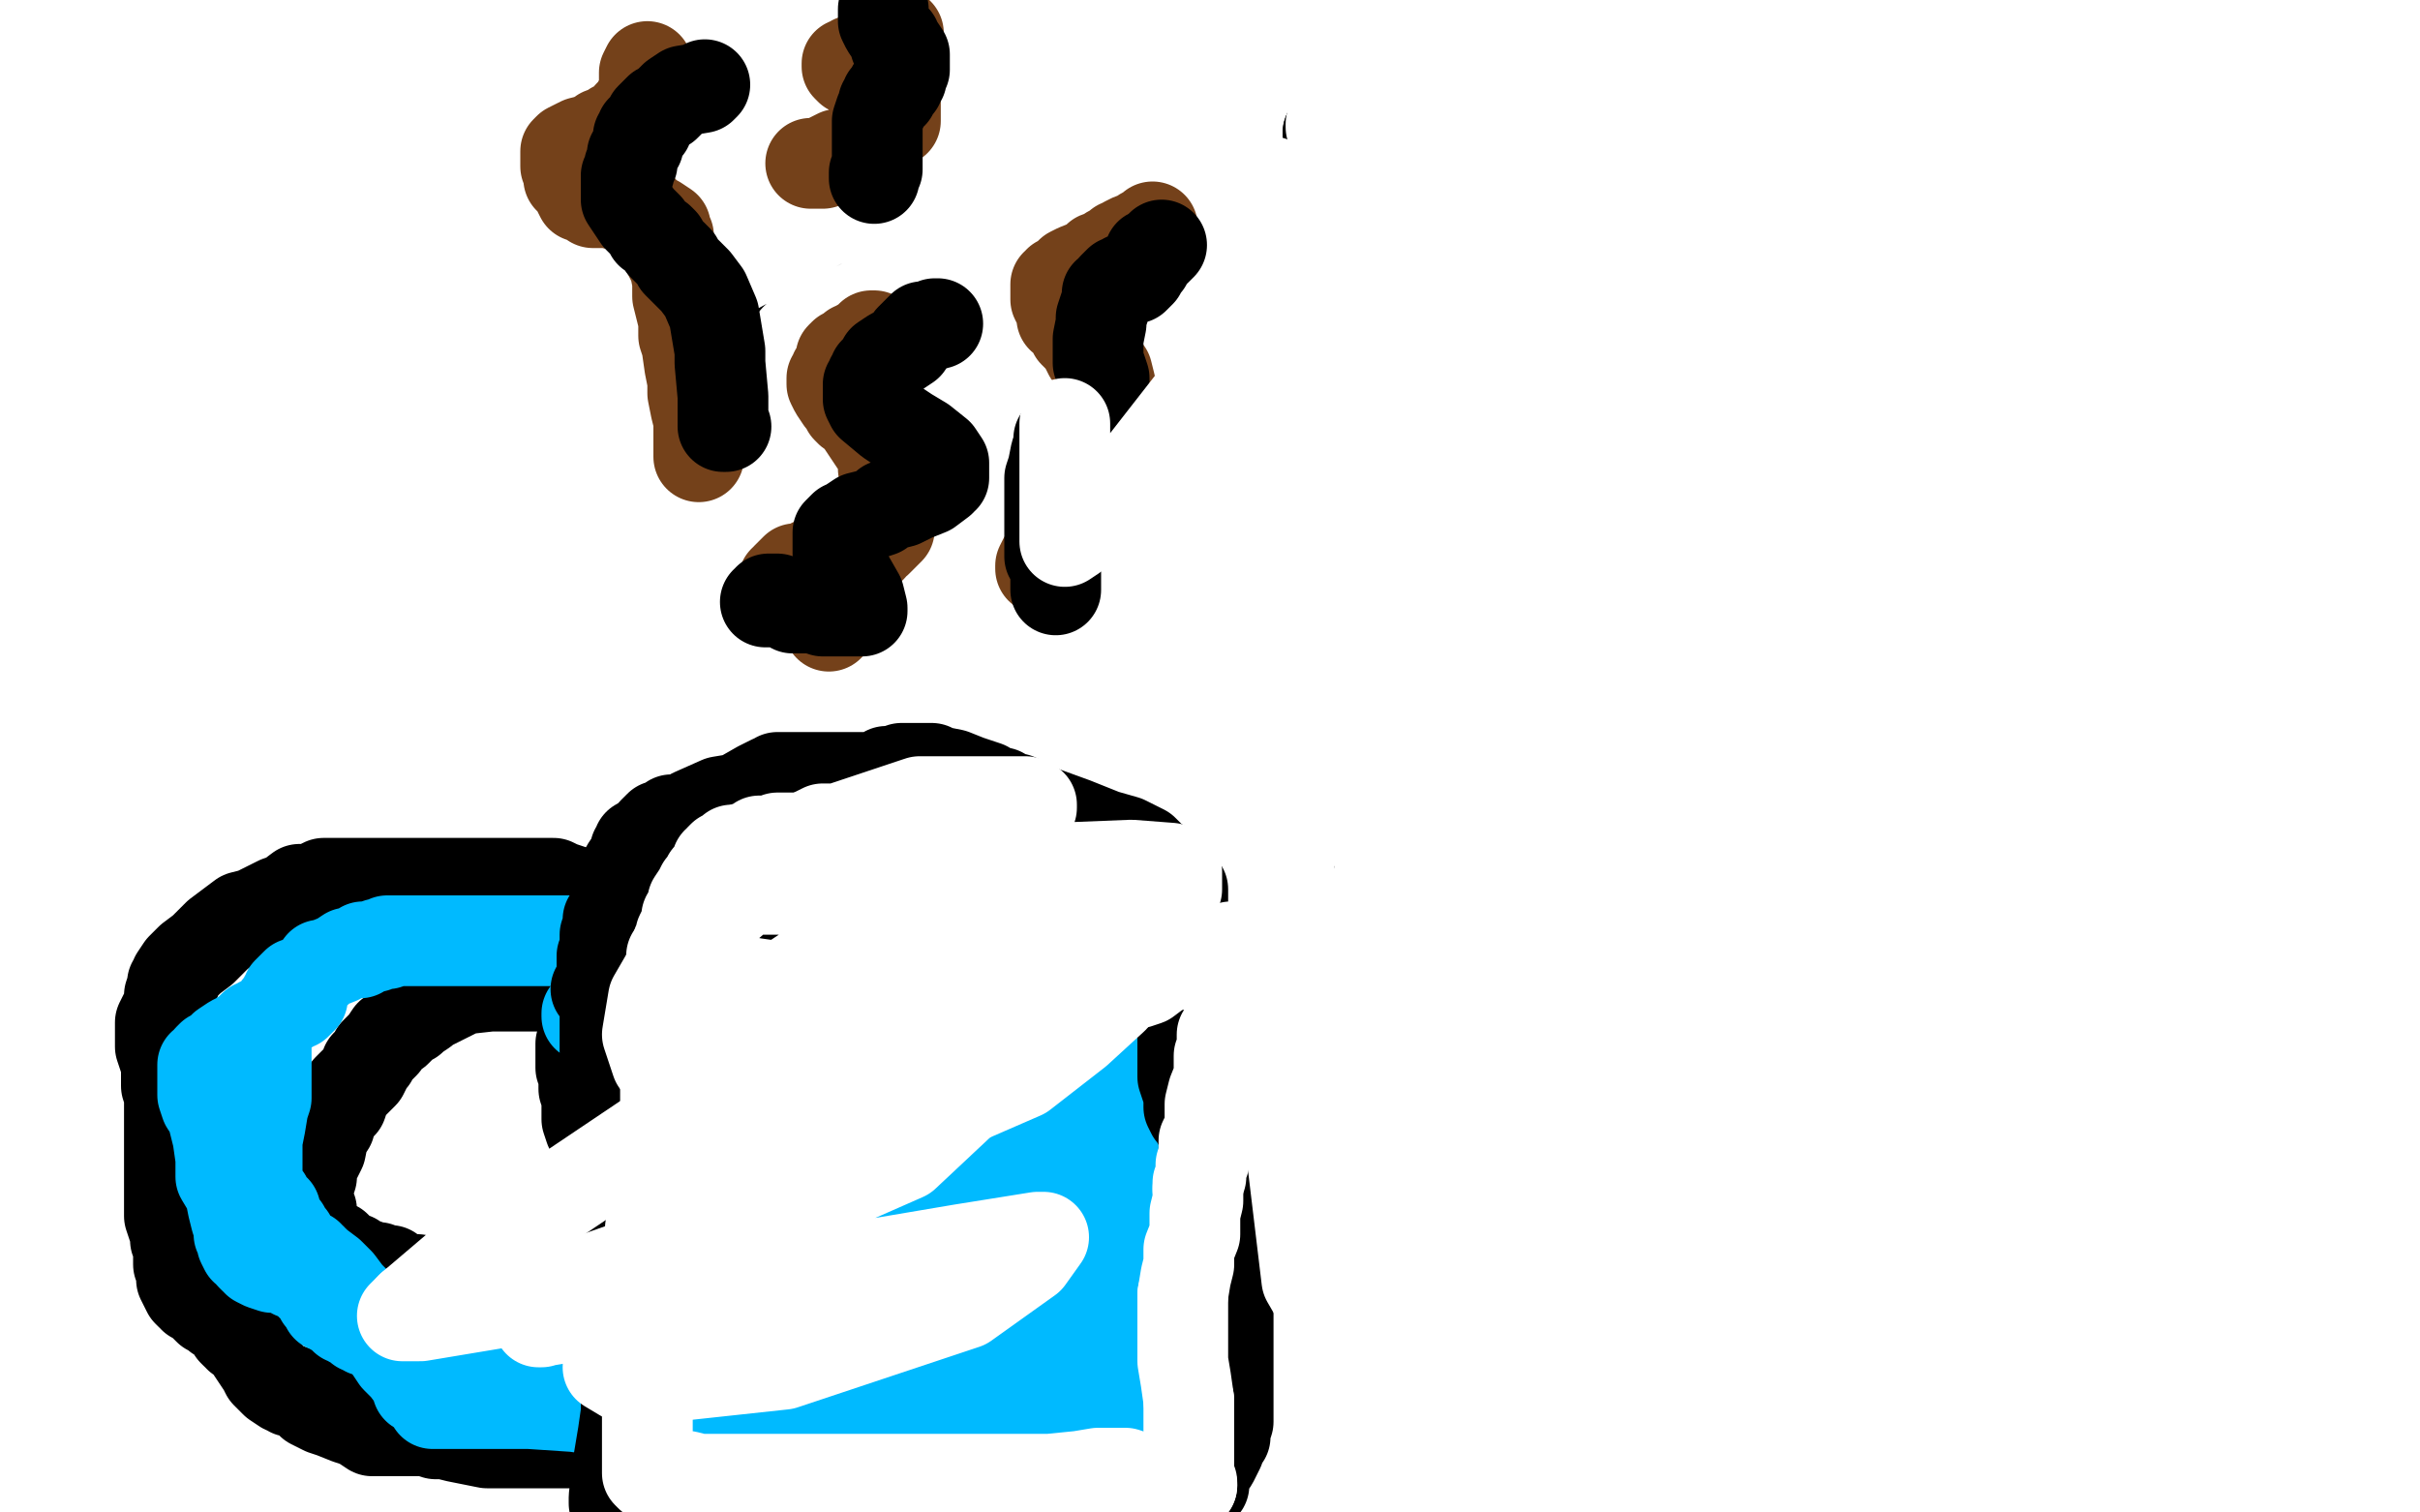 <?xml version="1.0" standalone="no"?>
<!DOCTYPE svg PUBLIC "-//W3C//DTD SVG 1.1//EN"
"http://www.w3.org/Graphics/SVG/1.1/DTD/svg11.dtd">

<svg width="800" height="500" version="1.1" xmlns="http://www.w3.org/2000/svg" xmlns:xlink="http://www.w3.org/1999/xlink" style="stroke-antialiasing: false"><desc>This SVG has been created on https://colorillo.com/</desc><rect x='0' y='0' width='800' height='500' style='fill: rgb(255,255,255); stroke-width:0' /><polyline points="355,7 354,7 354,7 353,7 353,7 351,7 350,8 345,11 342,14 338,17 333,20 329,24 326,26 322,29 320,31 317,33 314,36 310,38 307,41 306,42 303,44 302,45 301,46 298,48 297,48 294,50 291,52 287,55 284,58 281,60 279,62 275,65 269,70 265,73 261,78 255,83 246,89 242,93 237,97 234,100 231,102 228,105 224,108 221,111 216,114 213,117 209,121 200,129 196,133 191,139 188,144 184,149 180,154 176,159 171,165 166,172 160,179 146,193 138,202 131,211 125,220 120,227 113,237 108,244 102,251 97,258 92,264 79,276 72,287 65,298 59,310 55,326 53,339 53,350 57,359 61,369 64,378 69,385 78,396 86,403 100,412 115,418 134,424 156,428 177,432 198,434 215,435 228,435 243,435 267,431 285,429 302,426 318,423 328,422 338,420 344,420 350,418 362,415 375,413 386,411 403,403 413,396 420,390 431,381 442,373 452,363 460,352 470,340 479,327 487,314 501,293 509,275 517,258 526,240 531,225 538,209 541,196 542,186 543,172 543,161 541,149 533,134 524,122 516,114 512,109 510,106 508,104 503,101 496,97 484,90 468,85 457,79 444,69 439,65 433,63 428,61 420,59 413,55 410,55 407,53 405,53 402,51 400,51 395,51 394,51 391,50 386,50 380,49 377,49 372,47 370,47 366,47 362,47 361,47 360,47 357,47 353,47 350,47 349,47 346,48 343,50 339,53 335,56 325,65 319,75 313,81 301,91 294,96 287,99 283,99" style="fill: none; stroke: #000000; stroke-width: 30; stroke-linejoin: round; stroke-linecap: round; stroke-antialiasing: false; stroke-antialias: 0; opacity: 1.0"/>
<polyline points="291,174 291,173 291,173 290,173 290,173 290,172 290,172 286,172 286,172 279,170 279,170 270,170 270,170 261,170 261,170 245,172 238,176 232,180 228,180 226,182 225,184 224,185 223,187 222,189 222,192 221,195 221,196 221,200 223,205 226,209 231,215 236,217 242,220 246,223 252,228 260,230 269,234 280,239 287,241 289,244 294,247 297,252 301,267 301,274 299,280 296,288 293,292 290,296 287,299 284,301 281,303 277,304 273,304 269,304 265,304 255,304 244,299 241,298 237,297 234,295 232,295" style="fill: none; stroke: #000000; stroke-width: 30; stroke-linejoin: round; stroke-linecap: round; stroke-antialiasing: false; stroke-antialias: 0; opacity: 1.0"/>
<polyline points="349,204 349,205 349,205 349,207 349,207 348,210 348,210 345,222 345,222 340,248 340,248 340,268 340,268 340,284 340,284 340,298 340,308 340,312 340,315" style="fill: none; stroke: #000000; stroke-width: 30; stroke-linejoin: round; stroke-linecap: round; stroke-antialiasing: false; stroke-antialias: 0; opacity: 1.0"/>
<polyline points="339,264 340,265 340,265 342,265 342,265 343,266 343,266 348,267 348,267 356,271 356,271 368,275 368,275 380,280 380,280 391,284 399,286 404,290 410,290 414,292 418,292 419,292" style="fill: none; stroke: #000000; stroke-width: 30; stroke-linejoin: round; stroke-linecap: round; stroke-antialiasing: false; stroke-antialias: 0; opacity: 1.0"/>
<polyline points="356,272 357,271 357,271 358,270 358,270 360,268 360,268 362,266 362,266 365,262 365,262 368,257 373,251 378,244 383,238 388,230 392,225 396,221 399,217 402,212 405,208 408,204 409,202 409,201" style="fill: none; stroke: #000000; stroke-width: 30; stroke-linejoin: round; stroke-linecap: round; stroke-antialiasing: false; stroke-antialias: 0; opacity: 1.0"/>
<polyline points="259,114 259,115 259,115 259,117 259,117 261,120 261,120 263,124 263,124 265,129 265,129 266,131 266,131 269,135 269,136 271,137 272,139 274,142 277,145 279,146 281,146 282,146 283,146 285,146 287,145 291,143 294,142 297,140 300,139 304,138 309,136 313,134 317,132 320,131" style="fill: none; stroke: #000000; stroke-width: 30; stroke-linejoin: round; stroke-linecap: round; stroke-antialiasing: false; stroke-antialias: 0; opacity: 1.0"/>
<polyline points="291,213 292,211 292,211 292,207 292,207 292,204 292,204 292,200 292,200 292,201 291,202 286,211 282,223 281,233 280,241 280,240 281,234 286,216 287,195 287,175 287,170 286,170 285,172 284,179 276,211 264,265 260,297 256,312 258,305 262,286 264,264 265,240 265,224 265,220 265,219 264,227 257,261 256,280 256,292 256,294 257,289 259,273 261,250 261,229 261,223 260,223 259,223 256,241 249,268 241,292 238,305 238,308 238,307 238,299 238,285 238,273 239,262 240,257 240,258 234,277 220,307 215,339 215,342 215,343 216,342 222,331 232,315 245,288 260,264 271,245 282,234 283,232 281,238 274,263 269,286 265,305 264,310 265,304 277,277 290,248 305,210 317,188 321,177 322,174 322,177 318,185 306,213 297,246 295,260 294,265 294,271 294,275 294,279 294,278 295,274 296,263 305,219 308,197 309,191 309,196 309,218 308,245 308,275 308,295 308,305 308,307 309,306 311,304 316,293 323,280 330,261 339,241 346,226 348,216 349,214 349,217 344,236 338,263 334,291 330,311 330,318 331,317 340,294 353,262 370,211 377,183 379,171 379,177 375,188 373,200 372,230 370,274 370,293 370,304 370,301 371,294 376,277 385,253 395,230 403,203 406,200 406,209 402,240 402,277 402,300 402,307 405,297 407,286 409,268 414,244 417,229 417,225 417,228 417,249 417,273 417,314 417,332 417,337 421,330 429,310 438,287 451,262 458,244 462,238 464,235 461,244 449,271 434,309 422,341 417,350 417,349 417,344 420,322 421,294 421,256 421,225 416,206 415,199 415,198 412,205 404,227 389,273 385,295 383,312 382,316 382,315 382,310 382,300 382,271 391,208 396,166 398,148 398,145 391,161 372,205 354,249 342,278 336,292 333,297 333,296 334,293 338,280 346,258 355,235 363,215 365,204 365,202 365,203 358,225 348,269 342,311 339,338 339,349 340,347 345,329 365,281 383,237 387,211 388,199 388,193 386,194 378,208 365,234 338,296 319,329 311,342 309,345 309,344 310,339 315,318 318,287 327,241 334,201 337,183 337,184 332,193 317,225 287,271 263,308 249,328 244,333 246,329 256,307 270,269 289,217 306,169 319,140 325,132 322,139 293,203 258,276 231,332 217,364 216,374 217,373 217,369 221,359 234,324 256,279 280,229 299,200 305,191 304,192 302,196 293,219 280,254 263,297 256,327 254,344 255,345 259,342 270,327 284,304 294,281 304,263 312,254 315,252 316,252 314,254 311,260 302,282 295,301 289,312 288,314 289,311 292,296 295,278 298,263 300,248 304,238 305,237 305,238 303,253 295,290 289,323 282,341 281,346 283,346 285,345 302,320 316,294 334,261 350,234 368,209 376,198 381,191 381,190 380,189 375,194 362,212 344,236 324,255 309,266 305,267 306,261 309,244 314,208 318,186 321,167 323,157 323,153 323,152 323,151 320,152 301,172 286,192 267,220 254,235 248,244 249,244 252,239 261,221 272,192 294,146 299,125 300,115 300,112 299,113 288,123 272,142 257,161 243,180 229,200 226,208 225,212 226,212 228,212 238,208 250,195 264,175 280,154 289,140 293,126 293,124 284,128 265,143 244,159 227,177 216,193 208,204 206,213 206,219 206,220 207,219 215,212 227,202 241,183 253,160 263,140 269,129 271,122 271,121 266,123 245,137 223,155 194,186 182,209 180,224 180,234 181,234 183,234 192,231 207,225 226,212 242,198 256,186 264,174 270,167 270,165 270,167 259,179 241,194 226,204 221,208 226,206 257,181 290,154 317,134 338,124 349,120 350,120 346,129 336,151 320,181 286,225 280,234 285,228 294,206 311,169 329,134 340,108 346,96 347,94 344,97 332,115 305,147 271,193 235,239 214,267 202,284 200,286 201,285 204,279 214,253 235,213 269,168 290,140 304,127 309,126 308,127 293,158 268,190 242,224 229,243 230,243 238,234 261,205 290,165 316,130 333,109 344,98 343,98 330,109 289,139 241,176 187,216 159,237 149,243 151,243 155,240 173,218 208,183 270,137 328,96 362,83 382,74 385,72 383,73 371,78 350,88 286,120 147,195 63,242 34,263 31,266 35,265 41,258 63,225 101,181 152,127 212,82 278,49 290,45 289,46 275,61 242,88 197,120 156,146 122,164 118,167 119,167 138,154 189,118 271,74 362,30 414,9 426,5 425,5 420,11 408,21 368,50 313,86 263,112 257,119 258,119 260,119 282,108 329,88 406,54 486,19 515,14 433,51 322,99 218,138 141,169 134,173 138,173 166,167 236,146 321,111 412,75 530,43 548,41 528,47 472,65 371,97 265,136 201,176 189,191 194,193 216,192 253,178 313,154 399,131 472,119 492,116 491,116 487,117 464,120 370,137 322,152 313,159 322,163 345,165 407,167 501,158 593,141 642,124 652,114 650,110 642,108 612,107 532,113 443,130 368,162 337,184 331,196 334,199 348,199 373,192 450,158 505,132 544,115 559,104 561,98 555,97 545,98 524,106 469,127 417,157 408,170 412,178 423,178 440,164 454,142 469,122 473,109 473,105 473,110 471,128 471,165 471,189 472,201 472,203 474,201 480,183 497,145 514,104 533,58 547,19 550,8 550,9 545,23 543,49 543,74 546,97 550,112 556,122 556,126 556,124 556,119 554,99 550,78 542,56 529,35 517,22 508,15 507,15 506,15 505,19 501,38 500,63 500,87 500,109 502,131 507,145 516,156 521,157 522,156 524,146 524,127 524,103 519,79 515,57 513,39 510,27 509,24 508,23 508,24 507,28 502,49 498,71 495,94 494,111 493,126 493,140 497,152 498,159 499,160 499,157 499,143 497,122 492,94 487,67 485,44 482,29 479,21 478,21 476,25 469,45 457,76 445,120 438,160 434,189 434,205 435,211 436,211 439,211 443,207 456,189 478,159 504,124 525,89 542,50 551,31 554,24 555,23 552,34 547,62 542,96 537,135 532,161 531,175 530,177 530,176 530,174 534,161 540,140 549,115 557,88 563,71 565,68 565,69 564,75 560,90 555,149 546,193 542,220 537,236 532,243 531,244 531,243 531,241 532,235 537,214 544,174 551,152 558,137 558,136 552,161 535,200 505,256 478,312 449,369 428,406 426,409 426,408 430,398 439,376 454,341 476,293 502,258 519,234 528,223 528,224 517,246 497,290 468,362 448,416 443,442 443,445 443,446 444,443 458,408 472,372 497,317 516,275 528,253 529,252 528,256 524,267 508,309 488,368 457,443 446,471 443,480 443,479 443,478 447,466 454,441 458,410 466,380 473,361 475,357 467,370 451,390 433,413 416,429 397,443 386,450 381,452 382,451 398,434 422,416 450,395 477,375 490,364 494,360 492,360 478,365 447,379 380,405 339,415 314,419 299,421 298,421 299,420 307,415 322,406 368,387 404,371 434,364 450,362 454,361 453,361 446,363 418,374 371,393 300,422 230,452 218,457 218,458 220,458 224,458 248,451 279,437 335,419 375,406 405,397 412,393 411,393 409,393 395,397 369,407 328,425 290,441 251,457 228,463 216,466 217,466 221,466 243,462 289,448 351,438 424,424 473,407 485,401 484,401 482,401 459,402 415,402 318,410 270,419 249,425 239,429 237,430 238,430 242,430 265,426 312,419 379,408 452,396 497,383 498,383 497,383 487,383 438,388 354,392 267,405 172,423 112,434 80,444 71,449 72,449 87,447 116,442 164,434 240,431 301,431 332,431 341,431 340,431 334,433 317,437 284,439 222,442 119,442 11,442 106,437 176,423 222,416 241,412 237,412 223,417 197,422 160,427 102,435 77,439 68,439 66,439 69,438 81,431 98,424 123,419 141,417 152,414 150,414 148,415 137,421 110,433 75,445 53,450 42,451 40,451 41,450 43,449 55,440 77,430 134,409 160,400 177,397 181,396 179,396 163,403 132,414 84,431 42,437 12,439 10,439 11,436 24,424 42,410 62,394 77,384 81,381 65,384 48,392 35,400 31,405 31,406 32,406 35,405 50,400 79,390 120,380 148,370 152,368 151,368 150,368 146,369 128,378 98,390 75,404 62,414 60,416 61,415 66,413 83,406 112,397 146,390 164,387 167,386 166,386 165,386 153,390 110,407 74,417 50,424 51,424 52,422 60,412 67,399 76,386 85,376 90,372 85,372 67,372 51,372 45,373 46,373 48,373 51,371 62,362 83,348 118,330 146,319 159,310 158,310 157,310 154,310 137,314 94,333 36,357 46,309 109,285 165,266 199,261 210,259 209,259 205,259 192,264 160,271 114,288 54,312 6,328 4,295 45,279 91,260 113,253 118,252 116,252 106,256 74,267 17,277 6,289 12,287 12,288 11,291 2,308 3,328 21,302 44,266 59,241 66,225 68,222 67,227 59,249 53,278 48,310 44,333 43,350 43,358 44,358 45,356 55,335 65,310 86,274 109,244 122,228 126,224 124,226 121,230 117,240 101,275 76,328 43,397 30,428 27,436 28,434 31,420 43,377 61,333 83,276 107,228 122,203 135,187 134,192 129,215 122,264 110,332 99,396 98,425 100,432 101,431 111,417 128,395 154,349 173,304 199,249 223,205 240,179 248,169 249,167 248,167 237,175 216,190 184,208 164,217 157,222 155,223 156,223 157,221 162,218 203,194 271,169 358,152 445,137 501,127 529,121 531,119 526,120 465,133 390,144 308,151 238,151 210,151 208,151 210,150 219,145 235,139 288,114 372,90 513,67 566,59 574,55 575,53 574,53 572,53 559,53 522,53 445,45 328,25 239,10 189,3 190,3 197,2 241,2 349,2 501,3 600,13 610,13 605,14 567,18 392,26 255,49 162,72 138,96 134,110 149,117 185,122 259,119 348,104 443,89 479,80 478,80 461,77 417,70 358,60 345,62 355,70 428,96 562,121 689,142 740,146 730,143 677,129 492,100 235,59 42,107 153,123 259,127 391,112 411,100 413,90 406,83 389,74 374,70 376,72 384,81 423,110 484,150 548,175 556,176 558,175 558,173" style="fill: none; stroke: #ffffff; stroke-width: 30; stroke-linejoin: round; stroke-linecap: round; stroke-antialiasing: false; stroke-antialias: 0; opacity: 1.0"/>
<polyline points="519,189 518,189 518,189 516,191 516,191 515,191 515,191 514,191 514,191 513,191 513,191" style="fill: none; stroke: #ffffff; stroke-width: 30; stroke-linejoin: round; stroke-linecap: round; stroke-antialiasing: false; stroke-antialias: 0; opacity: 1.0"/>
<polyline points="262,258 261,258 261,258 260,258 260,258 259,258 259,258 255,258 255,258 251,260 251,260 244,264 238,265 229,269 226,271 223,271 222,271 221,273 219,273 218,273 217,274 216,275 216,276 214,278 213,280 213,281 213,283 213,284 213,286 214,289 217,291 220,295 223,298 229,302 234,305 238,307 246,309 251,311 257,313 263,315 269,317 276,319 282,319 289,319 296,319 302,321 309,321 319,322 325,322 330,322 334,321 339,320 344,319 350,317 357,313 362,311 366,309 369,308 371,305 374,304 377,302 379,301 380,300 381,298 383,297 384,296 385,296 386,295 386,294 386,293 386,292 386,291 386,290 386,289 384,286 381,284 379,282 378,281 376,280 372,278 365,276 355,272 344,268 336,264 334,264 332,263 331,262 329,262 326,260 320,258 315,256 310,255 308,254 307,254 306,254 305,254 304,254 303,254 302,254 301,254 300,254 298,254 296,255 293,255 290,257 287,257 282,257 276,257 271,257 267,257 264,257 262,257 259,257 258,257 257,257" style="fill: none; stroke: #000000; stroke-width: 30; stroke-linejoin: round; stroke-linecap: round; stroke-antialiasing: false; stroke-antialias: 0; opacity: 1.0"/>
<polyline points="212,279 211,279 211,279 211,280 211,280 210,281 210,281 210,283 210,283 209,284 209,284 207,287 206,289 205,293 202,300 201,304 199,308 198,312 197,319 197,323 195,329 195,332 195,336 194,338 194,342 192,345 192,347 192,349 192,351 192,352 192,353 193,354 193,355 193,356 193,360 194,363 194,367 194,370 195,373 197,377 197,380 197,382 198,385 198,388 199,392 199,393 199,396 200,399 200,401 200,406 202,409 202,412 202,416 203,418 203,421 203,427 203,429 203,433 203,436 203,441 203,444 203,448 203,452 201,457 201,460 201,466 201,469 201,473 201,478 202,482 204,486 206,490 207,492 211,485" style="fill: none; stroke: #000000; stroke-width: 30; stroke-linejoin: round; stroke-linecap: round; stroke-antialiasing: false; stroke-antialias: 0; opacity: 1.0"/>
<polyline points="391,294 391,296 391,296 391,299 391,299 391,305 391,305 391,310 391,310 392,313 392,313 393,319 393,319 393,322 393,329 393,335 393,344 393,355 393,366 393,373 393,380 393,386 393,391 393,398 393,404 393,406 393,409 393,413 393,416 393,418 393,421 393,424 393,426 393,429 393,433 393,435 393,437 393,439 393,441 393,442 393,445 393,449 393,452 393,455 393,458 393,459 393,460 393,462 393,464 393,468 393,470 393,471 393,472 393,473 393,476 392,479 390,485 390,488 389,493 388,495 388,496 388,497 386,499 383,499 379,497 376,495 371,494 368,493 363,493 360,493 355,492 352,492 351,492 350,492 348,492 347,492 344,492 341,492 337,492 332,492 329,492 324,492 322,492 319,492 315,492 314,490 308,490 305,490 301,490 298,490 295,490 291,490 288,490 284,490 282,490 281,490 279,490 278,490 277,491 276,491 275,491 274,492 273,492 271,492 268,492 266,492 263,493 260,493 258,494 256,494 252,494 246,494 242,494 237,494 235,494 232,494 229,494 227,494 226,494 226,493 225,490" style="fill: none; stroke: #000000; stroke-width: 30; stroke-linejoin: round; stroke-linecap: round; stroke-antialiasing: false; stroke-antialias: 0; opacity: 1.0"/>
<polyline points="188,326 187,326 187,326 185,326 185,326 179,326 179,326 173,326 173,326 166,326 166,326 162,326 162,326 153,327 153,327 149,329 145,331 141,333 140,334 137,336 136,337 134,338 133,339 132,340 131,341 129,342 127,345 125,347 124,348 123,350 121,352 121,353 120,355 119,356 117,358 115,360 114,362 113,365 110,368 109,372 107,375 106,380 104,384 103,387 103,389 102,392 102,393 102,394 102,395 102,398 103,400 103,404 104,405 105,407 105,408 106,408 107,410 107,411 108,411 109,411 111,412 113,414 114,415 115,416 117,416 118,417 119,418 121,418 122,419 125,419 126,420 129,420 130,421 132,422 134,423 135,423 136,423 137,423 138,423 140,424 140,425 141,425 142,425 143,425 144,425 146,427 148,427 152,429 153,429 157,430 160,431 163,433 167,434 172,436 175,437 179,439 180,439 183,440 187,442 188,442 189,442 190,442 191,441 191,439 191,433 192,431" style="fill: none; stroke: #000000; stroke-width: 30; stroke-linejoin: round; stroke-linecap: round; stroke-antialiasing: false; stroke-antialias: 0; opacity: 1.0"/>
<polyline points="202,300 202,299 202,299 200,299 200,299 194,296 194,296 188,294 188,294 185,293 185,293 183,292 183,292 182,292 182,292 181,292 180,292 179,292 178,292 177,292 176,292 174,292 173,292 172,292 171,292 170,292 169,292 166,292 162,292 158,292 155,292 149,292 146,292 143,292 139,292 137,292 132,292 130,292 127,292 123,292 118,292 116,292 110,292 107,292 103,294 99,294 95,297 92,298 88,300 84,302 80,303 76,306 72,309 67,314 63,317 60,320 58,323 58,324 57,325 57,326 56,329 56,332 54,336 53,338 53,339 53,340 53,341 53,343 53,346 55,352 55,355 55,359 56,362 56,366 56,369 56,371 56,374 56,377 56,380 56,385 56,390 56,395 56,398 56,402 57,405 58,408 58,410 59,412 59,413 59,415 59,418 60,420 60,423 61,425 62,427 63,428 64,428 64,429 66,430 68,432 69,433 70,433 71,433 72,434 72,435 73,435 74,435 75,436 76,438 77,440 78,441 79,441 79,442 81,443 83,446 85,449 87,452 88,454 91,457 94,459 95,459 96,460 97,460 98,460 99,461 100,461 103,464 107,466 110,467 115,469 118,470 120,471 123,473 125,473 128,473 130,473 133,473 136,473 139,473 141,473 144,474 147,474 151,475 156,476 161,477 166,477 171,477 176,477 181,477 187,477 190,477 192,476 193,476 195,475 196,475 197,475 197,474" style="fill: none; stroke: #000000; stroke-width: 30; stroke-linejoin: round; stroke-linecap: round; stroke-antialiasing: false; stroke-antialias: 0; opacity: 1.0"/>
<polyline points="320,287 319,287 319,287 318,286 318,286 317,286 317,286 315,286 315,286 313,285 313,285 309,285 306,285 303,285 301,285 300,285 299,285 298,285 297,285 296,285 295,285 294,285 293,285 292,285 291,284 290,283 289,283 287,283 284,282 280,282 279,282 278,282 277,282 275,282 274,282 272,282 271,282 267,282 264,282 263,282 262,282 261,282 260,282 259,282 258,282 257,282 255,282 255,283 254,284 253,284 252,285 251,286 251,287 250,288 250,289 251,290 252,291 253,291 253,292 254,292 255,292 256,292 257,292 259,292 263,292 264,292 266,292 267,292 269,292 271,292 277,292 281,292 284,292 287,292 291,292 294,292 298,292 301,293 305,294 308,294 315,294 319,294 323,294 327,294 330,294 332,294 337,295 339,295 342,295 346,295 348,295 349,295 349,294 349,293 349,292 349,291 349,290 349,289 349,288 347,287 347,286 346,284 343,283 340,281 339,281 338,281 337,281 336,281 335,281 334,281 331,281 326,280 322,279 316,278 313,278 309,277 306,277 304,277 301,277 300,277 299,277 298,277 297,277 296,277 295,277 294,277 293,277 292,278 288,279 285,280 280,284 274,285 267,292 263,296 262,297 262,298 262,299 263,299 263,300 265,300 266,302 267,302 268,302 269,302 272,302 274,302 277,302 280,302 284,303 286,303 289,303 290,303 291,303 292,303 295,303 299,302 302,301 305,301 307,301 311,300 317,300 321,300 325,300 330,299 330,298 331,297 332,296 332,295 332,294 332,293 332,292 332,291 331,290 330,290 329,290 329,289" style="fill: none; stroke: #74411a; stroke-width: 30; stroke-linejoin: round; stroke-linecap: round; stroke-antialiasing: false; stroke-antialias: 0; opacity: 1.0"/>
<polyline points="274,207 274,206 274,206 273,205 273,205 271,202 271,202 268,200 268,200 264,198 264,198 262,195 262,195 259,193 259,192 260,192 260,191 262,189 263,188 265,188 269,186 273,185 279,182 284,182 288,181 288,180 289,179 290,179 291,178 292,177 293,176 294,175 294,173 294,172 295,170 295,167 295,165 295,162 294,159 292,155 292,152 291,149 289,146 287,143 285,140 284,138 281,136 280,135 280,134 278,132 276,129 275,127 275,126 275,125 276,125 276,123 278,120 278,118 279,117 281,116 282,115 283,115 284,114 285,114 286,114 286,113 288,111 289,111" style="fill: none; stroke: #74411a; stroke-width: 30; stroke-linejoin: round; stroke-linecap: round; stroke-antialiasing: false; stroke-antialias: 0; opacity: 1.0"/>
<polyline points="344,187 344,188 344,188 344,187 344,187 345,185 345,185 347,183 349,180 351,175 354,173 355,168 357,164 359,161 359,158 361,157 362,155 363,153 363,152 363,151 364,150 365,145 367,141 367,131 367,127 366,123 363,120 360,117 358,113 355,110 354,107 353,106 351,105 351,104 350,101 349,99 349,97 349,95 349,94 350,94 350,93 351,93 354,90 356,89 361,87 363,85 366,84 367,83 369,82 370,81 371,81 372,80 374,79 377,78 378,77 380,76 381,75" style="fill: none; stroke: #74411a; stroke-width: 30; stroke-linejoin: round; stroke-linecap: round; stroke-antialiasing: false; stroke-antialias: 0; opacity: 1.0"/>
<polyline points="231,151 231,150 231,150 231,149 231,149 231,148 231,148 231,147 231,147 231,145 231,145 231,143 231,143 231,139 230,135 229,130 229,126 228,121 227,114 226,111 226,106 224,98 224,93 223,88 221,84 221,80 221,78 220,78 220,77 220,75 217,73 214,72 213,71 212,70 212,69 211,69 210,68 205,68 201,67 199,67 196,67 195,66 194,65 192,65 191,63 191,62 190,60 188,59 188,57 187,55 187,53 187,52 187,51 187,50 188,49 190,48 192,47 196,46 199,44 202,43 203,42 208,40 208,38 209,37 211,35 211,34 212,33 213,32 213,30 213,28 213,27 213,26 213,25 213,24 214,22" style="fill: none; stroke: #74411a; stroke-width: 30; stroke-linejoin: round; stroke-linecap: round; stroke-antialiasing: false; stroke-antialias: 0; opacity: 1.0"/>
<polyline points="268,54 269,54 269,54 270,54 270,54 271,54 271,54 272,54 272,54 273,53 273,53 277,51 282,50 286,48 289,46 291,44 291,43 292,43 293,43 294,41 296,40 296,39 296,38 296,37 296,36 296,35 296,34 293,31 289,29 286,26 283,24 281,23 280,22 280,21 281,21 282,20 283,20 285,19 288,18 291,17 293,16 295,15 297,11" style="fill: none; stroke: #74411a; stroke-width: 30; stroke-linejoin: round; stroke-linecap: round; stroke-antialiasing: false; stroke-antialias: 0; opacity: 1.0"/>
<polyline points="253,199 254,199 254,199 254,198 254,198 255,198 255,198 257,198 257,198 259,199 259,199 261,200 262,201 263,201 264,201 266,201 268,201 269,201 272,202 275,202 278,202 279,202 281,202 283,202 284,202 285,202 285,201 284,197 280,190 277,183 277,182 277,181 277,180 277,179 277,178 277,177 277,176 278,175 279,174 280,174 281,173 284,171 288,170 291,169 292,168 293,167 294,167 298,166 302,164 307,162 311,159 311,158 312,158 312,157 312,156 312,155 312,153 310,150 305,146 300,143 294,139 288,134 287,132 287,131 287,130 287,129 287,128 287,127 288,127 288,126 288,125 289,124 289,123 290,122 291,121 292,119 295,117 297,116 300,114 301,112 304,109 305,108 306,108 307,108 309,107 310,107" style="fill: none; stroke: #000000; stroke-width: 30; stroke-linejoin: round; stroke-linecap: round; stroke-antialiasing: false; stroke-antialias: 0; opacity: 1.0"/>
<polyline points="349,195 349,194 349,194 349,191 349,191 349,187 349,187 347,184 347,184 347,178 347,178 347,173 347,173 347,168 347,168 347,162 347,158 348,155 349,150 350,147 350,145 352,144 352,143 353,143 354,142 355,142 357,141 360,139 360,138 360,137 361,136 361,135 362,135 363,133 364,132 364,131 364,130 365,128 365,127 365,126 365,125 364,122 363,120 363,119 363,118 363,117 363,115 363,114 363,112 364,107 364,105 366,99 366,98 366,97 368,96 368,95 369,94 370,93 371,93 372,92 374,92 375,92 377,90 377,89 378,88 379,87 379,86 380,85 380,84 382,83 384,81" style="fill: none; stroke: #000000; stroke-width: 30; stroke-linejoin: round; stroke-linecap: round; stroke-antialiasing: false; stroke-antialias: 0; opacity: 1.0"/>
<polyline points="240,141 239,141 239,141 239,140 239,140 239,139 239,139 239,137 239,137 239,131 238,120 238,116 236,104 233,97 230,93 226,89 225,88 224,87 224,86 223,85 222,84 221,83 220,82 219,81 219,80 218,79 215,77 214,75 211,72 209,69 207,66 207,65 207,64 207,63 207,62 207,61 207,59 207,58 208,57 208,56 208,55 209,54 209,52 209,51 211,48 211,46 211,45 212,45 212,44 212,43 214,42 214,41 215,40 215,39 216,38 217,37 218,36 220,35 223,32 226,30 232,29 233,28" style="fill: none; stroke: #000000; stroke-width: 30; stroke-linejoin: round; stroke-linecap: round; stroke-antialiasing: false; stroke-antialias: 0; opacity: 1.0"/>
<polyline points="289,59 289,58 289,58 289,57 289,57 290,56 290,56 290,54 290,54 290,50 290,50 290,47 290,42 290,40 291,37 292,35 292,34 293,33 293,32 294,31 295,31 295,29 296,29 296,28 297,28 297,27 297,26 298,26 298,25 298,24 299,23 299,22 299,21 299,20 299,19 299,18 297,15 296,15 296,14 296,13 295,12 293,9 292,7 292,6 292,5 292,4 292,3" style="fill: none; stroke: #000000; stroke-width: 30; stroke-linejoin: round; stroke-linecap: round; stroke-antialiasing: false; stroke-antialias: 0; opacity: 1.0"/>
<polyline points="226,335 226,334 226,334 226,331 226,331 226,330 226,330 226,329 226,329 226,328 226,328 225,328 225,328 225,327 224,326 223,324 222,324 221,324 221,325 221,326 221,327 221,332 223,336 223,340 223,341 223,342 224,343 224,344 224,345 224,346 225,347 225,348 225,349 226,350 226,351 226,352 226,354 226,356 226,357 226,358 226,359 226,360 227,360 227,361 227,362 227,363 227,364 227,365 227,367 227,368 227,370 227,372 227,375 227,379 227,386 227,389 226,392 225,396 224,401 222,404 220,408 219,413 218,418 217,423 217,427 217,430 217,431 217,432 217,433 217,435 218,435 219,437 219,440 220,441 220,442 220,443 220,444 220,445 220,446 222,447 222,448 223,449 224,450 224,453 224,455 226,456 227,456 228,458 229,458 230,459 230,460 231,461 231,462 232,462 233,462 234,462 237,462 243,464 249,465 254,465 259,465 263,465 266,465 267,465 270,465 272,464 274,464 275,464 277,464 279,464 284,464 288,464 294,464 299,464 305,464 310,464 313,464 318,464 322,464 328,464 331,464 336,464 340,464 343,464 346,464 348,464 351,464 352,464 353,464 354,463 354,462 354,461 354,460 355,459 356,457 357,455 359,454 359,453 360,452 360,451 361,449 362,449 362,448 362,447 362,446 362,445 362,444 362,441 362,437 362,432 363,428 364,422 364,418 364,413 364,407 364,402 364,397 364,391 364,389 364,386 364,385 364,384 364,383 364,382 364,381 364,380 364,379 364,377 364,376 364,373 365,371 366,366 366,363 366,359 366,354 366,351 366,346 366,342 366,341 366,340 366,339 366,338 367,337 367,336 367,335 368,335 369,335 369,337 369,338 369,341 371,344 372,349 373,355 374,361 375,371 376,376 377,383 378,390 380,397 381,403 382,410 383,414 383,420 383,425 383,429 383,431 383,432 383,433 383,434 383,435 383,436 383,437 383,438 383,439 383,440 383,442 383,444 382,449 382,453 380,457 379,462 379,465 376,469 376,472 373,475 373,477 372,479 372,480 372,481 371,482 370,482 370,484 370,485 369,484 368,483 367,482 364,479 363,477 359,475 358,473 357,472 356,469 356,465 354,462 353,458 353,455 353,453 352,450 351,447 351,443 351,442 350,442 349,442 348,442 342,441 335,441 327,441 319,441 310,441 300,441 292,441 281,441 270,441 259,441 248,441 244,441 240,441 236,441 233,441 229,441 226,441 226,442 227,442 228,442 231,440 233,437 233,436 233,434 233,433 233,432 233,428 233,420 233,415 233,410 232,404 230,392 229,383 228,376 228,368 228,364 228,359 228,356 228,354 228,352 228,349 227,341 227,342 227,343 227,347 227,355 227,370 227,386 227,410 227,423 227,433 228,439 229,440 229,439 231,437 233,428 236,413 239,390 242,370 244,353 246,338 247,328 247,322 247,320 248,319 249,319 249,320 248,323 248,330 248,340 248,357 249,378 249,394 251,408 251,419 253,431 253,436 254,436 255,435 255,432 256,427 259,407 263,385 267,364 268,353 269,350 269,351 269,352 267,365 264,393 262,409 262,420 262,424 262,425 262,424 263,423 266,418 271,404 274,394 277,386 280,378 281,372 282,368 283,364 283,365 283,369 283,376 283,386 283,393 283,398 283,399 284,399 288,396 294,383 298,370 301,359 303,356 304,355 304,356 304,357 305,369 306,381 308,395 310,404 311,411 314,416 315,416 316,416 321,405 328,387 336,368 344,351 350,338 353,332 353,333 353,335 353,339 353,346 351,365 349,376 349,385 348,391 348,397 348,403 348,408 348,411 349,411 349,410 350,408 354,398 359,387 360,382 360,381 360,383 359,387 354,405 348,424 346,439 344,447 340,452 340,453 339,453 339,452 339,451 339,450 339,449 338,449 337,447 336,446 335,446 332,446 326,446 318,446 310,446 302,446 295,446 290,446 286,445 282,444 276,444 264,444 258,444 255,445 255,444 255,443 259,438 275,423 288,413 303,403 313,395 319,391 323,388 328,387 331,387 333,386 335,385 336,385 337,385 337,386 337,387 336,388 335,390 332,393 323,404 316,410 309,415 305,421 303,422 304,422 305,422 308,422 316,418 328,414 339,408 349,402 352,399 355,396 356,393 356,392 356,391 355,390 354,388 351,385 347,384 344,381 337,376 334,373 330,370 327,369 324,366 322,365 320,363 319,363 318,363 314,361 311,361 306,360 302,360 299,360 297,358 296,358 295,358 294,358 292,359 288,360 284,362 281,362 282,362 283,362 287,361 299,359 317,357 336,352 354,349 365,345 368,343 367,342 366,342 364,341 363,341 362,341 360,341 357,341 353,341 351,341 350,341 348,341 343,341 338,341 333,343 329,343 327,343 326,343 325,343 323,343 322,343 321,343 320,343 319,343 318,343 315,344 314,344 312,344 309,344 306,346 304,346 299,346 296,347 291,347 288,347 285,348 282,348 280,349 276,350 274,350 272,351 267,351 263,352 259,353 254,354 249,354 246,355 242,355 240,355 239,355 238,355 237,355 236,355 234,355 230,355 227,356 225,357 223,357" style="fill: none; stroke: #00baff; stroke-width: 30; stroke-linejoin: round; stroke-linecap: round; stroke-antialiasing: false; stroke-antialias: 0; opacity: 1.0"/>
<polyline points="206,326 205,326 205,326 204,326 204,326 203,324 203,324 203,323 203,323 203,322 203,321 202,321 201,320 200,319 198,319 197,317 196,317 195,315 193,314 192,314 191,313 190,313 189,312 189,311 186,311 185,311 184,311 183,311 180,311 178,311 173,311 171,311 168,311 165,311 163,311 162,311 161,311 160,311 159,311 158,311 156,311 153,311 148,311 146,311 144,311 142,311 141,311 140,311 139,311 138,311 137,311 136,311 135,311 134,311 132,311 131,311 130,311 129,311 128,311 128,312 127,312 126,312 125,312 124,313 123,313 122,313 120,313 119,315 115,315 112,317 107,319 106,319 106,320 105,321 102,323 101,324 99,325 98,325 96,327 95,328 95,329 94,330 93,332 92,333 90,336 88,338 88,339 88,340 88,341 88,342 88,343 88,344 88,345 88,346 88,347 88,348 88,349 88,350 88,351 88,352 88,354 88,355 88,356 88,359 88,363 87,366 86,372 85,377 85,380 85,384 85,385 85,387 85,389 85,391 86,394 86,395 87,395 88,396 88,397 88,398 89,398 89,399 90,400 91,400 91,401 91,402 92,403 93,405 93,406 94,406 95,408 95,409 96,409 96,410 97,413 99,416 100,419 101,421 101,422 103,424 105,427 106,429 108,430 108,432 109,432 110,433 111,433 113,434 114,435 114,436 115,436 116,437 118,437 119,439 120,439 121,440 125,440 128,442 133,443 138,445 143,447 146,449 150,450 151,450 154,450 157,451 159,451 161,451 162,451 163,451 164,451 165,451 166,451 167,451 167,452 168,453 176,457 189,463 201,467 207,468 206,468 203,466 197,466 190,465 175,464 162,464 151,464 146,464 143,464 143,463 142,462 140,460 138,459 137,456 134,452 131,449 129,446 126,442 125,439 121,435 121,433 118,431 115,428 112,424 109,421 105,418 104,417 103,417 103,416 102,416 102,415 100,414 99,414 98,413 97,413 96,413 96,414 96,415 97,416 98,418 101,421 104,424 105,424 106,424 107,425 107,426 106,426 104,426 104,425 103,425 102,424 102,423 101,422 100,421 99,421 98,421 97,421 95,419 90,419 87,418 85,417 85,416 84,416 83,415 83,414 81,413 80,411 80,410 79,408 79,406 78,403 77,399 76,394 73,389 73,383 72,376 70,368 68,365 67,362 67,361 67,360 67,358 67,357 67,355 67,353 67,352 69,351 69,350 70,349 72,348 73,348 74,346 77,344 79,343 82,341 83,340 84,339 85,339 86,338 87,338 88,337 89,337 91,335 92,334 94,333 95,333 96,333 97,332 98,332 99,331 100,330" style="fill: none; stroke: #00baff; stroke-width: 30; stroke-linejoin: round; stroke-linecap: round; stroke-antialiasing: false; stroke-antialias: 0; opacity: 1.0"/>
<polyline points="237,365 237,364 237,364 237,363 237,363 236,362 235,361 234,361 234,360 233,360 232,359 231,358 228,354 224,350 221,347 221,345 221,344 221,342 221,341 222,339 223,337 223,335 223,334 223,333 223,332 223,330 223,329 223,328 224,327 224,326 224,324 224,317 224,314 224,310 224,308 224,309 226,311 228,317 233,327 235,333 238,338 241,342 241,343" style="fill: none; stroke: #00baff; stroke-width: 30; stroke-linejoin: round; stroke-linecap: round; stroke-antialiasing: false; stroke-antialias: 0; opacity: 1.0"/>
<polyline points="194,336 194,335 194,335 195,335 195,335 195,334 195,334 196,333 196,333 196,332" style="fill: none; stroke: #00baff; stroke-width: 30; stroke-linejoin: round; stroke-linecap: round; stroke-antialiasing: false; stroke-antialias: 0; opacity: 1.0"/>
<polyline points="197,327 198,326 199,326 199,325 199,324 199,322 199,321 199,320 199,319 199,318 199,317 199,316 200,315 200,314 200,312 200,311 200,310 200,309 201,306 201,304 201,305 201,307 201,309 200,314 200,319 200,323 200,330 200,334 200,338 200,341 200,344 200,347 200,348 200,349 200,350 200,351 200,352 200,353 200,354 200,355 200,357 200,359 200,364 200,372 200,376 200,380 200,384 200,387 200,389 200,390 200,392 201,393 201,397 201,399 202,400 202,401 203,402 203,403 203,404 203,405 203,406 203,407 203,408 203,409 203,410 203,411 204,413 204,414 204,415 204,416 204,417 204,418 204,419 204,420 204,421 204,422 204,423 204,424 205,425 206,425 206,426 206,427 207,428 207,430 207,435 207,439 207,444 207,448 207,453 207,458 207,464 207,467 206,474 205,480 204,486 203,495 203,497" style="fill: none; stroke: #000000; stroke-width: 30; stroke-linejoin: round; stroke-linecap: round; stroke-antialiasing: false; stroke-antialias: 0; opacity: 1.0"/>
<polyline points="224,296 224,297 224,297 224,298 224,298 224,300 224,300 224,301 224,301 225,304 225,304 227,307 227,307 228,309 228,309 229,309 230,310 231,311 232,313 233,313 234,313 235,313 237,314 240,315 243,316 245,318 250,319 254,321 258,322 261,323 266,324 268,324 271,324 274,325 275,325 278,325 282,325 285,325 288,325 291,325 292,325 294,326 298,326 300,326 304,326 310,326 313,326 318,326 322,326 328,326 332,326 336,326 339,326 340,326 342,326 343,326 344,326 346,325 348,325 349,325 350,325 350,324 351,324 352,323 353,323 354,322 355,322 356,322 358,320 358,319 361,319 364,317 366,316 367,316 368,315 369,314 370,314 371,314 373,313 374,312 377,312 378,311 379,311 380,311 381,311 381,310 383,309 385,309 385,310 386,311 386,312 387,313 387,314 388,315 388,316 388,317 389,318 390,319 390,320 390,321 390,322 390,323 390,324 390,327 391,331 391,336 391,341 391,350 391,356 393,362 393,366 394,368 395,368 395,369 396,370 396,371 397,373 398,376 398,379 398,381 399,383 399,384 400,385 400,386 400,388 400,393 402,399 402,403 403,407 403,410 403,413 405,416 405,417 405,418 405,419 406,420 406,422 406,427 406,429 406,432 406,434 406,435 406,437 406,438 406,439 406,440 406,441 406,442 406,443 406,444 406,445 406,447 406,450 406,452 406,455 406,459 406,461 406,462 406,463 406,464 406,465 406,466 406,467 406,468 406,469 406,470 405,473 405,474 405,475 404,476 403,479 401,483 399,486 398,489 398,490 398,491 398,490 397,490 395,490 391,490 386,490 380,490 379,490 378,490 377,490 376,490 375,490 374,490 372,490 370,490 367,490 366,490 365,490 364,490 363,490 362,490" style="fill: none; stroke: #000000; stroke-width: 30; stroke-linejoin: round; stroke-linecap: round; stroke-antialiasing: false; stroke-antialias: 0; opacity: 1.0"/>
<polyline points="454,105 455,105 455,105 456,105 456,103 456,100 453,94 444,72" style="fill: none; stroke: #000000; stroke-width: 30; stroke-linejoin: round; stroke-linecap: round; stroke-antialiasing: false; stroke-antialias: 0; opacity: 1.0"/>
<polyline points="444,72 441,67 441,63 440,59 440,56 439,52 439,48" style="fill: none; stroke: #000000; stroke-width: 30; stroke-linejoin: round; stroke-linecap: round; stroke-antialiasing: false; stroke-antialias: 0; opacity: 1.0"/>
<polyline points="439,48 439,44" style="fill: none; stroke: #000000; stroke-width: 30; stroke-linejoin: round; stroke-linecap: round; stroke-antialiasing: false; stroke-antialias: 0; opacity: 1.0"/>
<polyline points="439,44 439,45 444,51 449,58 456,67 461,74 465,80 471,82" style="fill: none; stroke: #000000; stroke-width: 30; stroke-linejoin: round; stroke-linecap: round; stroke-antialiasing: false; stroke-antialias: 0; opacity: 1.0"/>
<polyline points="471,82 474,85 477,87 481,88 485,89 491,89 496,89 501,87" style="fill: none; stroke: #000000; stroke-width: 30; stroke-linejoin: round; stroke-linecap: round; stroke-antialiasing: false; stroke-antialias: 0; opacity: 1.0"/>
<polyline points="501,87 505,84 508,81 511,79 516,75 520,72 526,69 531,65" style="fill: none; stroke: #000000; stroke-width: 30; stroke-linejoin: round; stroke-linecap: round; stroke-antialiasing: false; stroke-antialias: 0; opacity: 1.0"/>
<polyline points="531,65 537,61 543,56 547,53 550,51 552,49" style="fill: none; stroke: #000000; stroke-width: 30; stroke-linejoin: round; stroke-linecap: round; stroke-antialiasing: false; stroke-antialias: 0; opacity: 1.0"/>
<polyline points="552,49 552,51 552,90 552,109 553,125 553,138" style="fill: none; stroke: #000000; stroke-width: 30; stroke-linejoin: round; stroke-linecap: round; stroke-antialiasing: false; stroke-antialias: 0; opacity: 1.0"/>
<polyline points="553,138 553,144 554,146" style="fill: none; stroke: #000000; stroke-width: 30; stroke-linejoin: round; stroke-linecap: round; stroke-antialiasing: false; stroke-antialias: 0; opacity: 1.0"/>
<polyline points="460,230 462,229 462,229 463,227 463,227 468,221 468,221 472,214 472,214 481,203 481,203 488,193 488,193 493,185 493,185 497,178 498,174 499,175 500,176 503,184" style="fill: none; stroke: #000000; stroke-width: 30; stroke-linejoin: round; stroke-linecap: round; stroke-antialiasing: false; stroke-antialias: 0; opacity: 1.0"/>
<polyline points="503,184 506,191 507,201 507,208 508,214 508,224 508,236 510,243" style="fill: none; stroke: #000000; stroke-width: 30; stroke-linejoin: round; stroke-linecap: round; stroke-antialiasing: false; stroke-antialias: 0; opacity: 1.0"/>
<polyline points="487,221 489,221 489,221 492,221 492,221 501,221 501,221 509,222 509,222 514,223 514,223 517,223 517,223" style="fill: none; stroke: #000000; stroke-width: 30; stroke-linejoin: round; stroke-linecap: round; stroke-antialiasing: false; stroke-antialias: 0; opacity: 1.0"/>
<polyline points="510,243 511,246 511,247" style="fill: none; stroke: #000000; stroke-width: 30; stroke-linejoin: round; stroke-linecap: round; stroke-antialiasing: false; stroke-antialias: 0; opacity: 1.0"/>
<circle cx="517.5" cy="223.5" r="15" style="fill: #000000; stroke-antialiasing: false; stroke-antialias: 0; opacity: 1.0"/>
<polyline points="446,304 447,304 447,304 448,304 448,304 448,303 448,303 450,299 450,299 457,291 457,291 464,280 464,280 472,269 472,269" style="fill: none; stroke: #000000; stroke-width: 30; stroke-linejoin: round; stroke-linecap: round; stroke-antialiasing: false; stroke-antialias: 0; opacity: 1.0"/>
<polyline points="472,269 480,256 483,250 484,249 486,250 487,256 490,261 493,265 495,268 496,270 499,271 500,271" style="fill: none; stroke: #000000; stroke-width: 30; stroke-linejoin: round; stroke-linecap: round; stroke-antialiasing: false; stroke-antialias: 0; opacity: 1.0"/>
<polyline points="500,271 502,271 503,270 507,267 514,262 517,259 520,257 522,256 523,256 524,257 525,262 527,267 527,273 528,279 529,285" style="fill: none; stroke: #000000; stroke-width: 30; stroke-linejoin: round; stroke-linecap: round; stroke-antialiasing: false; stroke-antialias: 0; opacity: 1.0"/>
<polyline points="461,368 463,368 463,368 463,366 463,366 467,363 467,363 470,358 470,358 473,352 473,352 477,346 477,346 482,340 482,340" style="fill: none; stroke: #000000; stroke-width: 30; stroke-linejoin: round; stroke-linecap: round; stroke-antialiasing: false; stroke-antialias: 0; opacity: 1.0"/>
<polyline points="529,285 529,292 530,300 530,305 530,306" style="fill: none; stroke: #000000; stroke-width: 30; stroke-linejoin: round; stroke-linecap: round; stroke-antialiasing: false; stroke-antialias: 0; opacity: 1.0"/>
<polyline points="523,347 524,361 524,372 523,382 521,388 521,394 519,397 518,397" style="fill: none; stroke: #000000; stroke-width: 30; stroke-linejoin: round; stroke-linecap: round; stroke-antialiasing: false; stroke-antialias: 0; opacity: 1.0"/>
<polyline points="482,340 487,333 495,325 506,322 513,322 517,323 522,333 523,347" style="fill: none; stroke: #000000; stroke-width: 30; stroke-linejoin: round; stroke-linecap: round; stroke-antialiasing: false; stroke-antialias: 0; opacity: 1.0"/>
<circle cx="501.5" cy="373.5" r="15" style="fill: #000000; stroke-antialiasing: false; stroke-antialias: 0; opacity: 1.0"/>
<polyline points="462,372 463,372 463,372 464,372 464,372 472,372 472,372 484,373 484,373 494,373 494,373 500,373 500,373 501,373 501,373" style="fill: none; stroke: #000000; stroke-width: 30; stroke-linejoin: round; stroke-linecap: round; stroke-antialiasing: false; stroke-antialias: 0; opacity: 1.0"/>
<polyline points="440,41 440,42 440,42 441,45 441,45 442,49 442,49 444,55 444,55 444,60 444,60 445,65 445,65 446,67 446,67 446,68 446,69 446,70 446,71 446,72 446,73 446,74 446,75 447,77 447,81 448,83 448,89 450,94 450,96 450,101 450,103 450,106 450,109 450,113 450,116 450,118 450,119" style="fill: none; stroke: #ffffff; stroke-width: 30; stroke-linejoin: round; stroke-linecap: round; stroke-antialiasing: false; stroke-antialias: 0; opacity: 1.0"/>
<polyline points="450,119 450,118 450,117 450,111 450,104 450,92 450,83 450,78 450,75 450,74 451,74 452,74 453,75 458,77 461,79 465,80 469,82 473,83 477,85 479,85 480,85 480,86 481,86 482,87 485,88 485,89 486,89 487,89 488,87 489,86 493,86 496,84 501,83 504,81 506,80 509,78 511,77 515,74 518,72 520,70 522,68 524,67 527,65 530,63 532,62 533,60 536,58 537,57 538,57" style="fill: none; stroke: #ffffff; stroke-width: 30; stroke-linejoin: round; stroke-linecap: round; stroke-antialiasing: false; stroke-antialias: 0; opacity: 1.0"/>
<polyline points="538,57 538,58 538,60 540,65 541,69 542,74 543,80 544,85 545,88 546,90 546,93 547,96 548,99 549,100 549,101 550,102 550,103 550,106 551,109 551,113 551,117 551,120 551,122 551,123 551,124 552,125 553,125 553,126 552,126" style="fill: none; stroke: #ffffff; stroke-width: 30; stroke-linejoin: round; stroke-linecap: round; stroke-antialiasing: false; stroke-antialias: 0; opacity: 1.0"/>
<polyline points="484,201 485,199 485,199 487,192 487,192 493,177 493,177 498,165 498,165 503,154 503,154 506,149 506,149 509,145" style="fill: none; stroke: #ffffff; stroke-width: 30; stroke-linejoin: round; stroke-linecap: round; stroke-antialiasing: false; stroke-antialias: 0; opacity: 1.0"/>
<polyline points="509,145 510,145" style="fill: none; stroke: #ffffff; stroke-width: 30; stroke-linejoin: round; stroke-linecap: round; stroke-antialiasing: false; stroke-antialias: 0; opacity: 1.0"/>
<polyline points="510,145 510,146 511,147 511,152 513,157 513,165 516,172 517,177 518,183 520,189 522,193 524,198 526,204 527,207 527,209 527,210 527,211 527,212 527,214 527,215" style="fill: none; stroke: #ffffff; stroke-width: 30; stroke-linejoin: round; stroke-linecap: round; stroke-antialiasing: false; stroke-antialias: 0; opacity: 1.0"/>
<polyline points="462,301 463,301 463,301 464,301 464,301 465,300 465,300 465,299 465,299 466,298 466,298" style="fill: none; stroke: #ffffff; stroke-width: 30; stroke-linejoin: round; stroke-linecap: round; stroke-antialiasing: false; stroke-antialias: 0; opacity: 1.0"/>
<polyline points="485,260 485,259 488,257 491,253 494,250 496,245 497,244" style="fill: none; stroke: #ffffff; stroke-width: 30; stroke-linejoin: round; stroke-linecap: round; stroke-antialiasing: false; stroke-antialias: 0; opacity: 1.0"/>
<polyline points="466,298 468,295 471,289 474,283 477,273 479,268 483,263 485,260" style="fill: none; stroke: #ffffff; stroke-width: 30; stroke-linejoin: round; stroke-linecap: round; stroke-antialiasing: false; stroke-antialias: 0; opacity: 1.0"/>
<polyline points="497,244 498,244 499,245 499,248 502,253 505,260 507,267 511,274" style="fill: none; stroke: #ffffff; stroke-width: 30; stroke-linejoin: round; stroke-linecap: round; stroke-antialiasing: false; stroke-antialias: 0; opacity: 1.0"/>
<polyline points="535,279 536,281 537,283 538,287 540,295 540,301 540,313 540,320 540,324 540,327 539,329 537,331 535,334" style="fill: none; stroke: #ffffff; stroke-width: 30; stroke-linejoin: round; stroke-linecap: round; stroke-antialiasing: false; stroke-antialias: 0; opacity: 1.0"/>
<polyline points="511,274 514,282 516,288 518,291 520,294 521,294 522,294 524,292 529,287 533,283 534,280 535,279" style="fill: none; stroke: #ffffff; stroke-width: 30; stroke-linejoin: round; stroke-linecap: round; stroke-antialiasing: false; stroke-antialias: 0; opacity: 1.0"/>
<polyline points="482,375 482,374 482,374 483,373 483,373 484,370 484,370 485,363 485,363 485,359 485,359 485,353 485,353 485,345 485,345 483,340 483,336 483,331 483,329 483,326 484,323" style="fill: none; stroke: #ffffff; stroke-width: 30; stroke-linejoin: round; stroke-linecap: round; stroke-antialiasing: false; stroke-antialias: 0; opacity: 1.0"/>
<polyline points="485,321 486,321 486,322 486,323 487,325 488,327 490,330 491,333 492,334 494,337 497,338 500,340 503,342 506,344 508,346 510,347 512,349 514,353 516,357 518,364" style="fill: none; stroke: #ffffff; stroke-width: 30; stroke-linejoin: round; stroke-linecap: round; stroke-antialiasing: false; stroke-antialias: 0; opacity: 1.0"/>
<polyline points="484,323 485,322 485,321" style="fill: none; stroke: #ffffff; stroke-width: 30; stroke-linejoin: round; stroke-linecap: round; stroke-antialiasing: false; stroke-antialias: 0; opacity: 1.0"/>
<polyline points="518,364 518,367 518,370 518,372 519,372 519,370 519,363 521,347 523,323 523,299 521,278 514,268 512,266 510,266 504,281 489,314 472,360 466,394 466,418 474,429 481,435 485,436 487,421 491,343 478,251 456,176 436,120 424,80 420,62 419,60 420,60 421,77 426,134 426,231 426,373 432,423 443,442 449,446 451,446 455,438 469,394 487,320 503,222 516,128 527,64 528,49 528,46 528,48 528,79 515,149 492,243 476,296 471,321 471,324 471,323 471,318 471,284" style="fill: none; stroke: #ffffff; stroke-width: 30; stroke-linejoin: round; stroke-linecap: round; stroke-antialiasing: false; stroke-antialias: 0; opacity: 1.0"/>
<polyline points="471,284 478,223 488,164 493,129 502,104 506,98 507,98 507,99 507,107 507,170 507,228 507,271 509,290 510,293 511,293 512,293 514,286 523,257 548,191 567,140 591,88 592,85 592,91 584,148 568,243 548,357 531,442 529,472 533,441 549,349 556,256 556,164 556,95 554,58 553,41 553,48 536,132 518,243 489,356 472,432 470,452 470,451 471,449 474,442 485,385 504,289 525,172 551,1 555,20 530,156 501,320 488,449 494,491 496,492 502,467 515,380 536,252 564,99 575,37 556,174 536,249 521,284 518,287 517,287 517,284 517,261 521,218 529,173 535,138 538,123 540,121 540,124 533,146 519,184 508,228 505,249 504,252 505,252 505,250 509,240 514,209 516,193 518,186 519,186 519,188 519,195 517,220 512,243 508,263 507,271 505,276 504,276" style="fill: none; stroke: #ffffff; stroke-width: 30; stroke-linejoin: round; stroke-linecap: round; stroke-antialiasing: false; stroke-antialias: 0; opacity: 1.0"/>
<polyline points="504,276 504,275 504,264 504,242 504,225 504,210 504,206 504,208 504,214 496,259 487,315 472,368 466,402 463,419 463,414 465,387 474,342 482,281 487,259 489,245 489,243 489,244 488,263 483,290 476,315 469,337 465,345" style="fill: none; stroke: #ffffff; stroke-width: 30; stroke-linejoin: round; stroke-linecap: round; stroke-antialiasing: false; stroke-antialias: 0; opacity: 1.0"/>
<polyline points="465,253 465,257 464,266 461,280 453,337 449,364 448,378 448,380" style="fill: none; stroke: #ffffff; stroke-width: 30; stroke-linejoin: round; stroke-linecap: round; stroke-antialiasing: false; stroke-antialias: 0; opacity: 1.0"/>
<polyline points="465,345 465,343 465,328 465,303 465,276 465,256 465,253" style="fill: none; stroke: #ffffff; stroke-width: 30; stroke-linejoin: round; stroke-linecap: round; stroke-antialiasing: false; stroke-antialias: 0; opacity: 1.0"/>
<polyline points="448,380 448,379 448,375 449,359 452,334 454,304 460,278 464,264 464,279 457,316 449,364 445,391 443,401 443,400 443,396 444,371 452,325 458,269 468,213 473,186 481,173 481,172 481,173 481,183 476,207 468,231 456,259 454,266 454,256 460,225 469,169 480,99 487,56 491,34 492,28 492,29 492,35 489,72 482,120 474,160 470,181 469,185 469,183 469,178 469,149 469,76 469,21 468,3 457,50 441,96 429,125 426,131 427,128 437,105 447,69 454,38 455,20 451,29 437,64 408,115 369,165 355,177 352,179 352,178 352,170 352,158 352,147 352,140" style="fill: none; stroke: #ffffff; stroke-width: 30; stroke-linejoin: round; stroke-linecap: round; stroke-antialiasing: false; stroke-antialias: 0; opacity: 1.0"/>
<polyline points="222,316 222,317 222,317 222,320 222,320 222,326 222,326 222,332 222,332 222,337 222,337 222,341 222,341 222,345 222,349 222,352 222,356 220,360 220,363 220,367 220,370 220,373 219,377 218,381 218,386 218,390" style="fill: none; stroke: #ffffff; stroke-width: 30; stroke-linejoin: round; stroke-linecap: round; stroke-antialiasing: false; stroke-antialias: 0; opacity: 1.0"/>
<polyline points="218,390 217,394 217,398 217,401 215,406 215,409 214,414 214,419 212,423 212,428 212,434 212,438 212,443 212,447 212,452 213,456 213,459 214,466 214,469 214,471 214,476 214,478 214,481 214,484 214,485 214,487 215,488 216,488 218,488 221,488 227,488 231,489 234,489 238,489 242,489 246,489 252,489 257,489 261,489 265,489 268,489 271,489 275,489 278,489 283,489 290,489 293,489 297,489 300,489 306,489 311,489 316,489 320,489 326,489 333,489 347,489 357,488 363,487 367,487 368,487 372,487 378,489 384,491 388,492 389,492 390,492 391,492 392,492 393,492 394,491" style="fill: none; stroke: #ffffff; stroke-width: 30; stroke-linejoin: round; stroke-linecap: round; stroke-antialiasing: false; stroke-antialias: 0; opacity: 1.0"/>
<polyline points="393,463 392,456 391,450 391,446 391,442 391,437 391,433 391,428" style="fill: none; stroke: #ffffff; stroke-width: 30; stroke-linejoin: round; stroke-linecap: round; stroke-antialiasing: false; stroke-antialias: 0; opacity: 1.0"/>
<polyline points="394,491 394,490 393,490 393,487 393,482 393,475 393,469 393,463" style="fill: none; stroke: #ffffff; stroke-width: 30; stroke-linejoin: round; stroke-linecap: round; stroke-antialiasing: false; stroke-antialias: 0; opacity: 1.0"/>
<polyline points="396,393 396,391 397,389 397,387 397,386 397,385 398,384 398,383" style="fill: none; stroke: #ffffff; stroke-width: 30; stroke-linejoin: round; stroke-linecap: round; stroke-antialiasing: false; stroke-antialias: 0; opacity: 1.0"/>
<polyline points="391,428 392,422 393,418 393,413 395,408 395,401 396,397 396,393" style="fill: none; stroke: #ffffff; stroke-width: 30; stroke-linejoin: round; stroke-linecap: round; stroke-antialiasing: false; stroke-antialias: 0; opacity: 1.0"/>
<polyline points="398,383 398,377 400,373 400,369 400,365 401,361 403,356 403,353 403,349 404,347 404,342 406,339 407,331 407,327 408,321 408,318 408,314 408,313 407,313 407,314 405,315 403,315 400,316 397,318 393,318 389,319 386,319 383,321 379,324 376,325 374,325 373,326 370,327 368,328 364,329 359,331 353,331 348,332 342,334 335,334 330,335 325,335 323,335 320,335 316,335 313,335 310,335 306,335 303,333 300,333 295,332 291,332 287,331 282,330 277,330 273,329 270,328 265,327 260,327 256,326 249,325 244,324 242,324 237,323 235,323 233,323 231,322 228,322 228,321 227,321 227,320 226,320 225,318 225,317 224,316 224,315 224,314 224,313 224,312 225,311 225,309 226,307 227,305 227,304 227,303 228,302 229,301 229,298 231,295 232,293 234,291 234,290 235,289 237,287 237,286 237,285 238,285 238,284 239,283 240,283 241,282 242,281 243,281 244,281" style="fill: none; stroke: #ffffff; stroke-width: 30; stroke-linejoin: round; stroke-linecap: round; stroke-antialiasing: false; stroke-antialias: 0; opacity: 1.0"/>
<polyline points="244,281 245,281 246,281 247,280 248,280 249,280 250,279 251,278 252,278 253,278 255,278 256,278 257,277 260,277 261,277 262,277 263,277 264,277" style="fill: none; stroke: #ffffff; stroke-width: 30; stroke-linejoin: round; stroke-linecap: round; stroke-antialiasing: false; stroke-antialias: 0; opacity: 1.0"/>
<polyline points="264,277 265,277 266,277 267,277 268,277 269,277 270,277 271,277 272,277 276,277 278,277 281,277 282,278 283,278 284,278" style="fill: none; stroke: #ffffff; stroke-width: 30; stroke-linejoin: round; stroke-linecap: round; stroke-antialiasing: false; stroke-antialias: 0; opacity: 1.0"/>
<polyline points="284,278 285,278 287,278 293,281 298,283 299,283 300,283 301,283 302,283 303,283 304,283 305,283 306,284" style="fill: none; stroke: #ffffff; stroke-width: 30; stroke-linejoin: round; stroke-linecap: round; stroke-antialiasing: false; stroke-antialias: 0; opacity: 1.0"/>
<polyline points="306,284 309,285 312,285 314,287 317,288 321,290 325,292 331,294 335,296 339,298 345,300 351,303 358,305 364,307 371,309 375,310 379,310 381,310 381,308 381,307 381,306 381,304 381,303 381,302 381,301 380,300 375,300 369,299 358,299 347,299 340,299 331,300 326,302 320,303 314,306 309,307 303,310 299,313 296,316 293,319 293,321 293,322 294,323 295,323 299,327 305,330 312,331 318,331 324,331 332,327 342,317 346,310" style="fill: none; stroke: #ffffff; stroke-width: 30; stroke-linejoin: round; stroke-linecap: round; stroke-antialiasing: false; stroke-antialias: 0; opacity: 1.0"/>
<polyline points="346,310 351,304 352,300 353,297 353,295 353,293 353,292 353,291 349,291 331,284 319,279 305,276 292,274 280,274 272,274 266,277 261,281 257,285 255,290 253,292 253,294 254,294 259,294 275,295 292,296 306,296 316,292 325,287 332,280 336,276 340,269 341,267 341,266 339,265 326,265 304,265 277,274 249,292 227,311 216,330 214,342 217,351 233,354 264,353 309,344 340,332 364,322 379,311 386,302 389,294 389,289 389,288 387,287 374,286 349,287 316,297 277,314 256,328 237,345 229,358 227,365 231,368 262,374 290,374 315,365 338,355 356,341 368,330 372,324" style="fill: none; stroke: #ffffff; stroke-width: 30; stroke-linejoin: round; stroke-linecap: round; stroke-antialiasing: false; stroke-antialias: 0; opacity: 1.0"/>
<polyline points="372,324 372,320 372,319 365,319 329,325 217,374 156,415 136,432" style="fill: none; stroke: #ffffff; stroke-width: 30; stroke-linejoin: round; stroke-linecap: round; stroke-antialiasing: false; stroke-antialias: 0; opacity: 1.0"/>
<polyline points="136,432 133,435 134,435 139,435 181,428 249,404 299,382 331,352 344,335 346,329 345,329 337,332 312,350 272,380 223,418 203,440 201,452 206,455 222,455 259,451 319,431 340,416 345,409 343,409 318,413 253,424 196,434" style="fill: none; stroke: #ffffff; stroke-width: 30; stroke-linejoin: round; stroke-linecap: round; stroke-antialiasing: false; stroke-antialias: 0; opacity: 1.0"/>
<polyline points="196,434 178,437 179,437 184,435 208,426 231,417 241,407 244,402 244,391 243,370 238,359" style="fill: none; stroke: #ffffff; stroke-width: 30; stroke-linejoin: round; stroke-linecap: round; stroke-antialiasing: false; stroke-antialias: 0; opacity: 1.0"/>
</svg>
